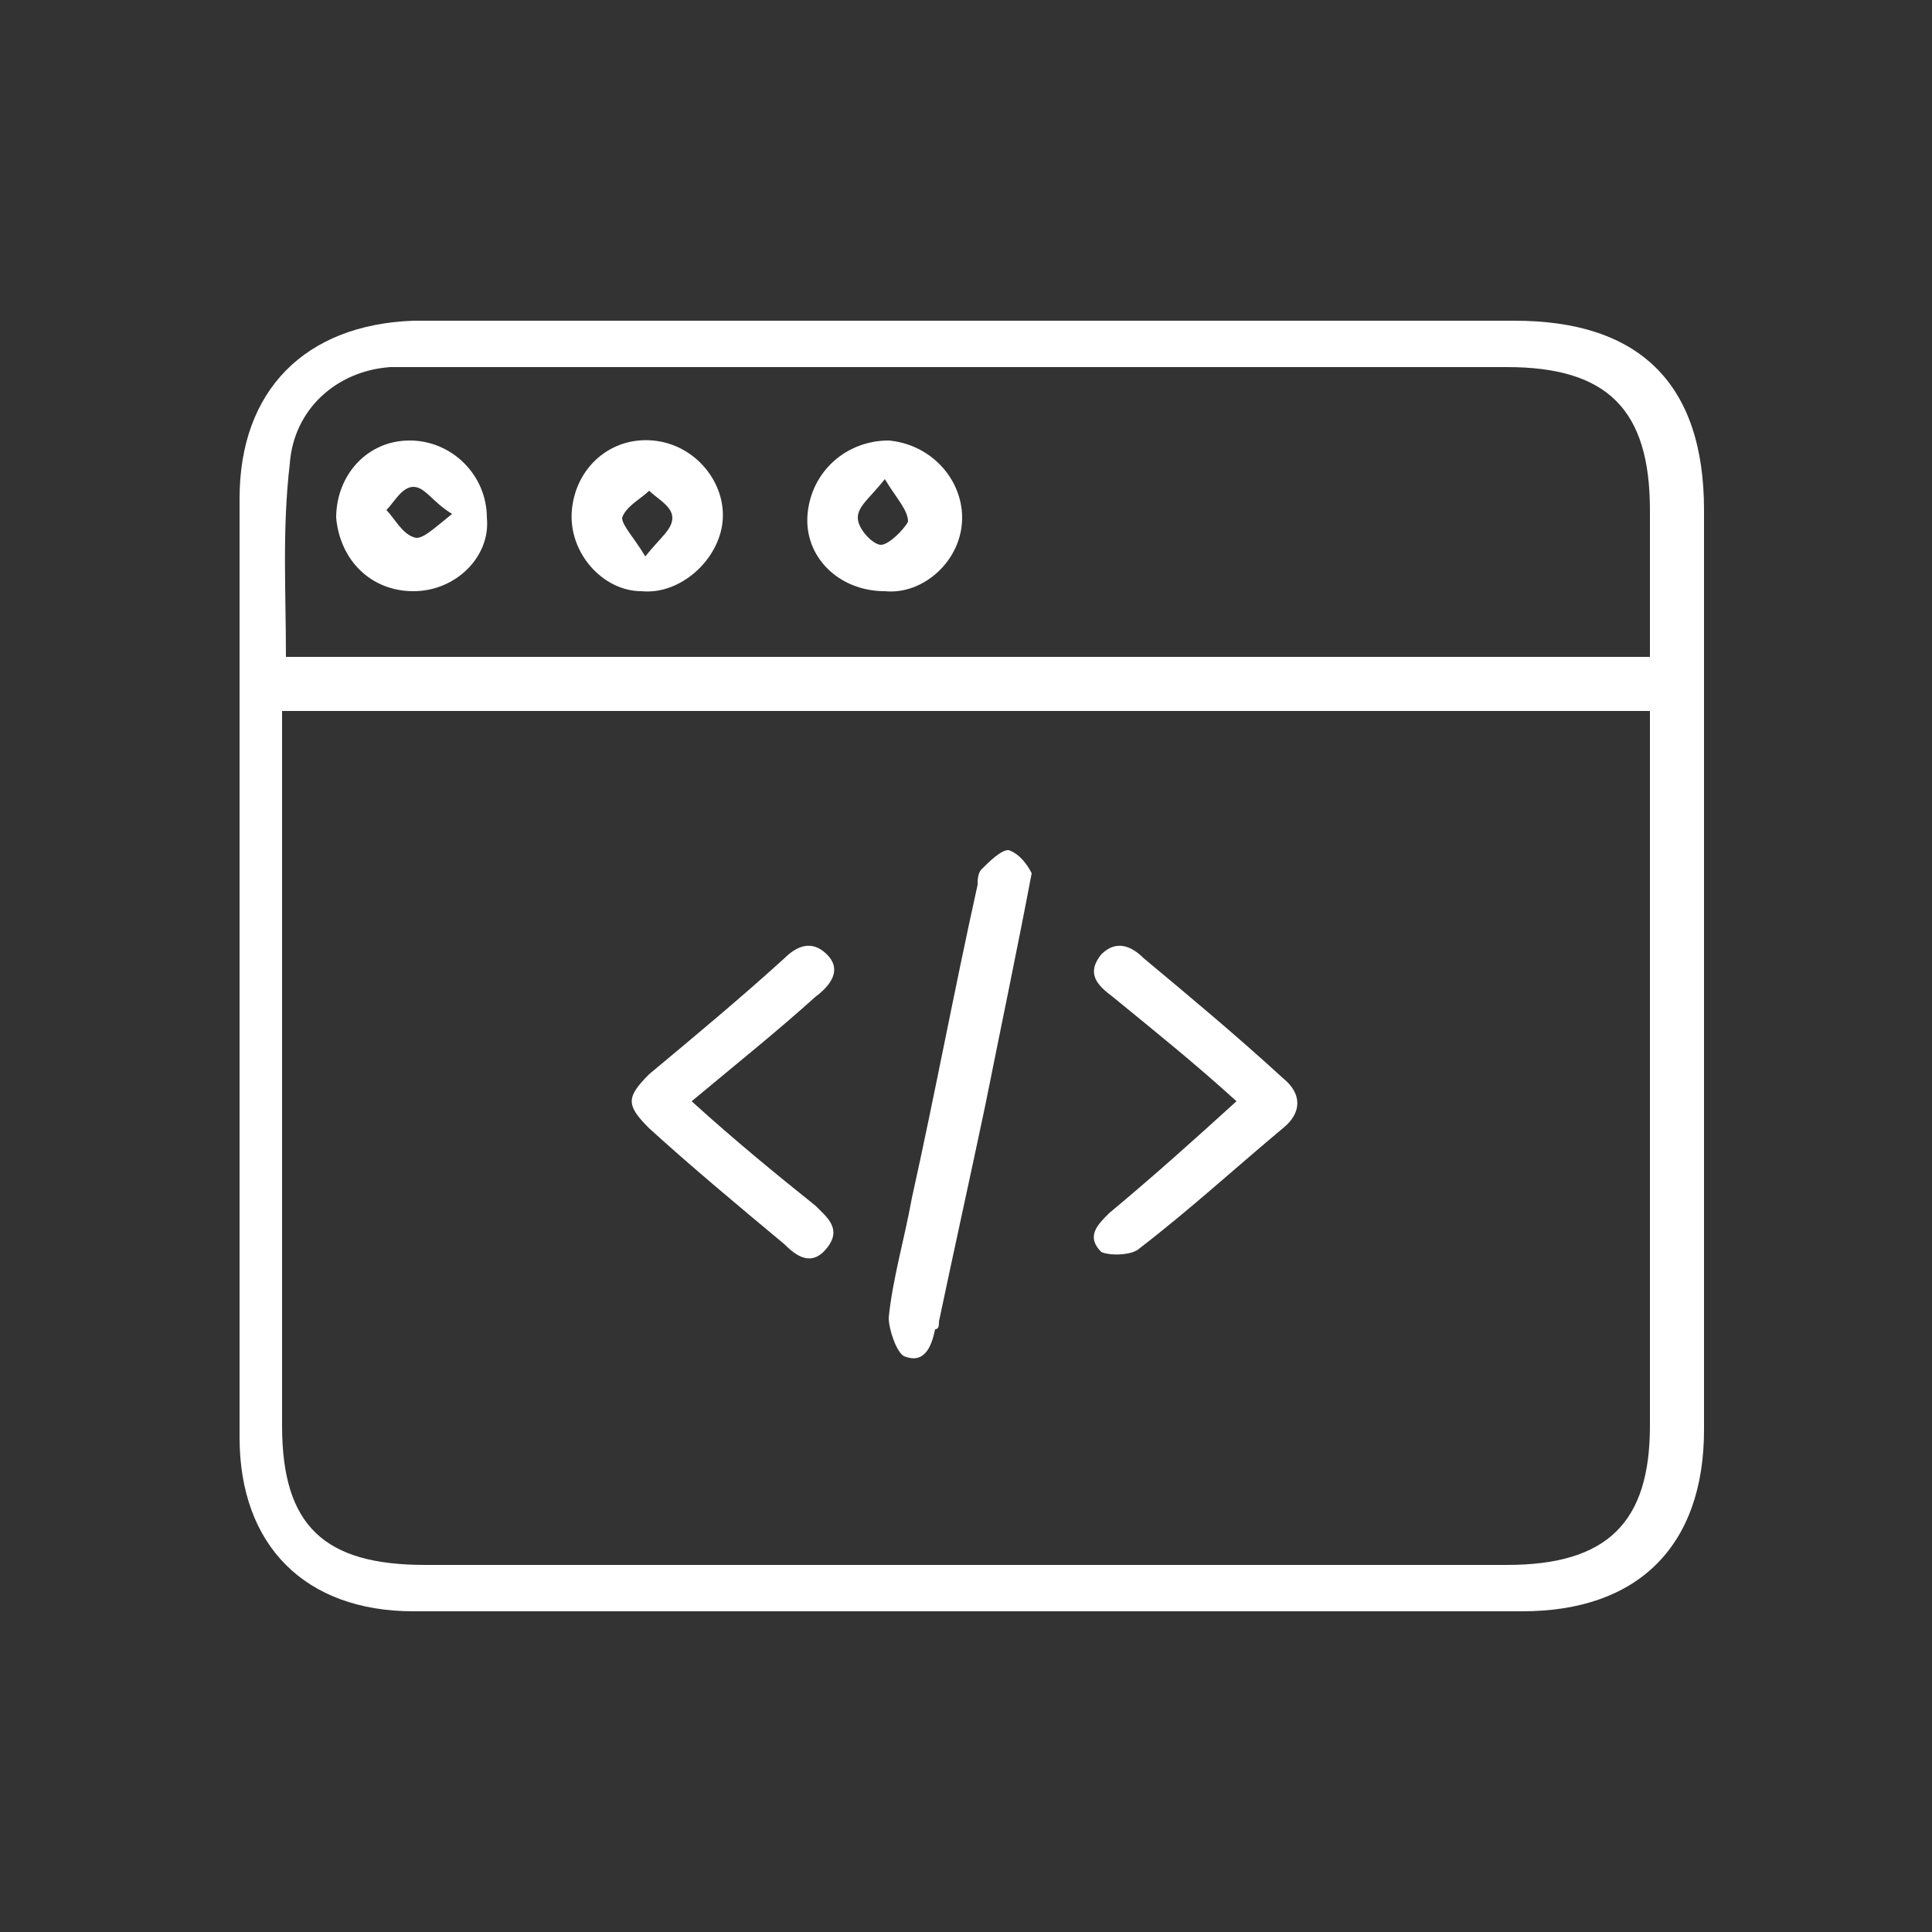 <?xml version="1.0" encoding="utf-8"?>
<!-- Generator: Adobe Illustrator 21.1.0, SVG Export Plug-In . SVG Version: 6.00 Build 0)  -->
<svg version="1.1" id="Capa_1" xmlns="http://www.w3.org/2000/svg" xmlns:xlink="http://www.w3.org/1999/xlink" x="0px" y="0px"
	 viewBox="0 0 50 50" style="enable-background:new 0 0 50 50;" xml:space="preserve">
<rect x="0" y="0" width="50" height="50" fill="#333333" stroke="none"/>
<style type="text/css">
	.st0{fill:#FFFFFF;}
</style>
<g>
	<path class="st0" d="M25,41.7c-4.8,0-9.6,0-14.3,0c-2.8,0-4.5-1.7-4.5-4.5c0-8.1,0-16.2,0-24.3c0-2.8,1.7-4.5,4.5-4.6
		c3.3,0,6.6,0,9.9,0c6.2,0,12.4,0,18.6,0c3.2,0,4.9,1.6,4.9,4.9c0,7.9,0,15.9,0,23.8c0,3-1.7,4.7-4.7,4.7
		C34.5,41.7,29.7,41.7,25,41.7z M7.3,18.4c0,0.4,0,0.7,0,1c0,5.8,0,11.6,0,17.5c0,2.6,1.1,3.6,3.7,3.6c9.3,0,18.7,0,28,0
		c2.6,0,3.7-1.1,3.7-3.6c0-5.8,0-11.6,0-17.5c0-0.3,0-0.6,0-1C30.9,18.4,19.1,18.4,7.3,18.4z M7.4,17c11.8,0,23.5,0,35.3,0
		c0-1.3,0-2.5,0-3.8c0-2.6-1.1-3.7-3.7-3.7c-9.3,0-18.7,0-28,0c-0.3,0-0.6,0-0.9,0c-1.4,0.1-2.5,1.1-2.6,2.5
		C7.3,13.7,7.4,15.3,7.4,17z"/>
	<path class="st0" d="M26.7,22.6c-0.4,2.1-0.8,4-1.2,6c-0.4,1.9-0.8,3.7-1.2,5.6c0,0.1,0,0.2-0.1,0.2c-0.1,0.5-0.3,0.9-0.8,0.7
		c-0.2-0.1-0.4-0.7-0.4-1c0.1-1,0.4-2,0.6-3.1c0.6-2.7,1.1-5.4,1.7-8.1c0-0.1,0-0.3,0.1-0.4c0.2-0.2,0.5-0.5,0.7-0.5
		C26.4,22.1,26.6,22.4,26.7,22.6z"/>
	<path class="st0" d="M32,28.5c-1.1-1-2.1-1.8-3.2-2.7c-0.4-0.3-0.7-0.6-0.3-1.1c0.4-0.4,0.8-0.2,1.1,0.1c1.2,1,2.4,2,3.6,3.1
		c0.5,0.4,0.5,0.9,0,1.3c-1.2,1-2.4,2.1-3.7,3.1c-0.2,0.2-0.8,0.2-1,0.1c-0.4-0.4-0.1-0.7,0.2-1C29.9,30.4,30.9,29.5,32,28.5z"/>
	<path class="st0" d="M17.9,28.5c1.1,1,2.2,1.9,3.2,2.7c0.3,0.3,0.7,0.6,0.3,1.1c-0.4,0.5-0.8,0.2-1.1-0.1c-1.2-1-2.4-2-3.5-3
		c-0.6-0.6-0.6-0.8,0-1.4c1.2-1,2.4-2,3.5-3c0.3-0.3,0.7-0.5,1.1-0.1c0.4,0.4,0.1,0.8-0.3,1.1C20.1,26.7,19.1,27.5,17.9,28.5z"/>
	<path class="st0" d="M20.9,13.3c0.1-1.1,1-1.9,2.1-1.9c1.1,0.1,1.9,1,1.9,2c0,1.1-1,2-2,1.9C21.7,15.3,20.8,14.4,20.9,13.3z
		 M22.9,12.4c-0.4,0.5-0.7,0.7-0.7,1c0,0.3,0.4,0.7,0.6,0.7c0.2,0,0.6-0.4,0.7-0.6C23.5,13.2,23.2,12.9,22.9,12.4z"/>
	<path class="st0" d="M14.8,13.2c0.1-1.1,1-1.9,2.1-1.8c1.1,0.1,1.9,1.1,1.8,2.1c-0.1,1-1.1,1.9-2.1,1.8
		C15.6,15.3,14.7,14.3,14.8,13.2z M16.7,14.4c0.4-0.5,0.7-0.7,0.7-1c0-0.3-0.4-0.5-0.6-0.7c-0.2,0.2-0.6,0.4-0.7,0.7
		C16.1,13.6,16.4,13.9,16.7,14.4z"/>
	<path class="st0" d="M10.7,15.3c-1.1,0-1.9-0.8-2-1.9c0-1.1,0.8-2,1.9-2c1.1,0,2,0.9,2,2C12.7,14.4,11.8,15.3,10.7,15.3z
		 M11.7,13.3c-0.5-0.3-0.7-0.7-1-0.7c-0.3,0-0.5,0.4-0.7,0.6c0.2,0.2,0.4,0.6,0.7,0.7C10.9,14,11.2,13.7,11.7,13.3z"/>
</g>
</svg>
